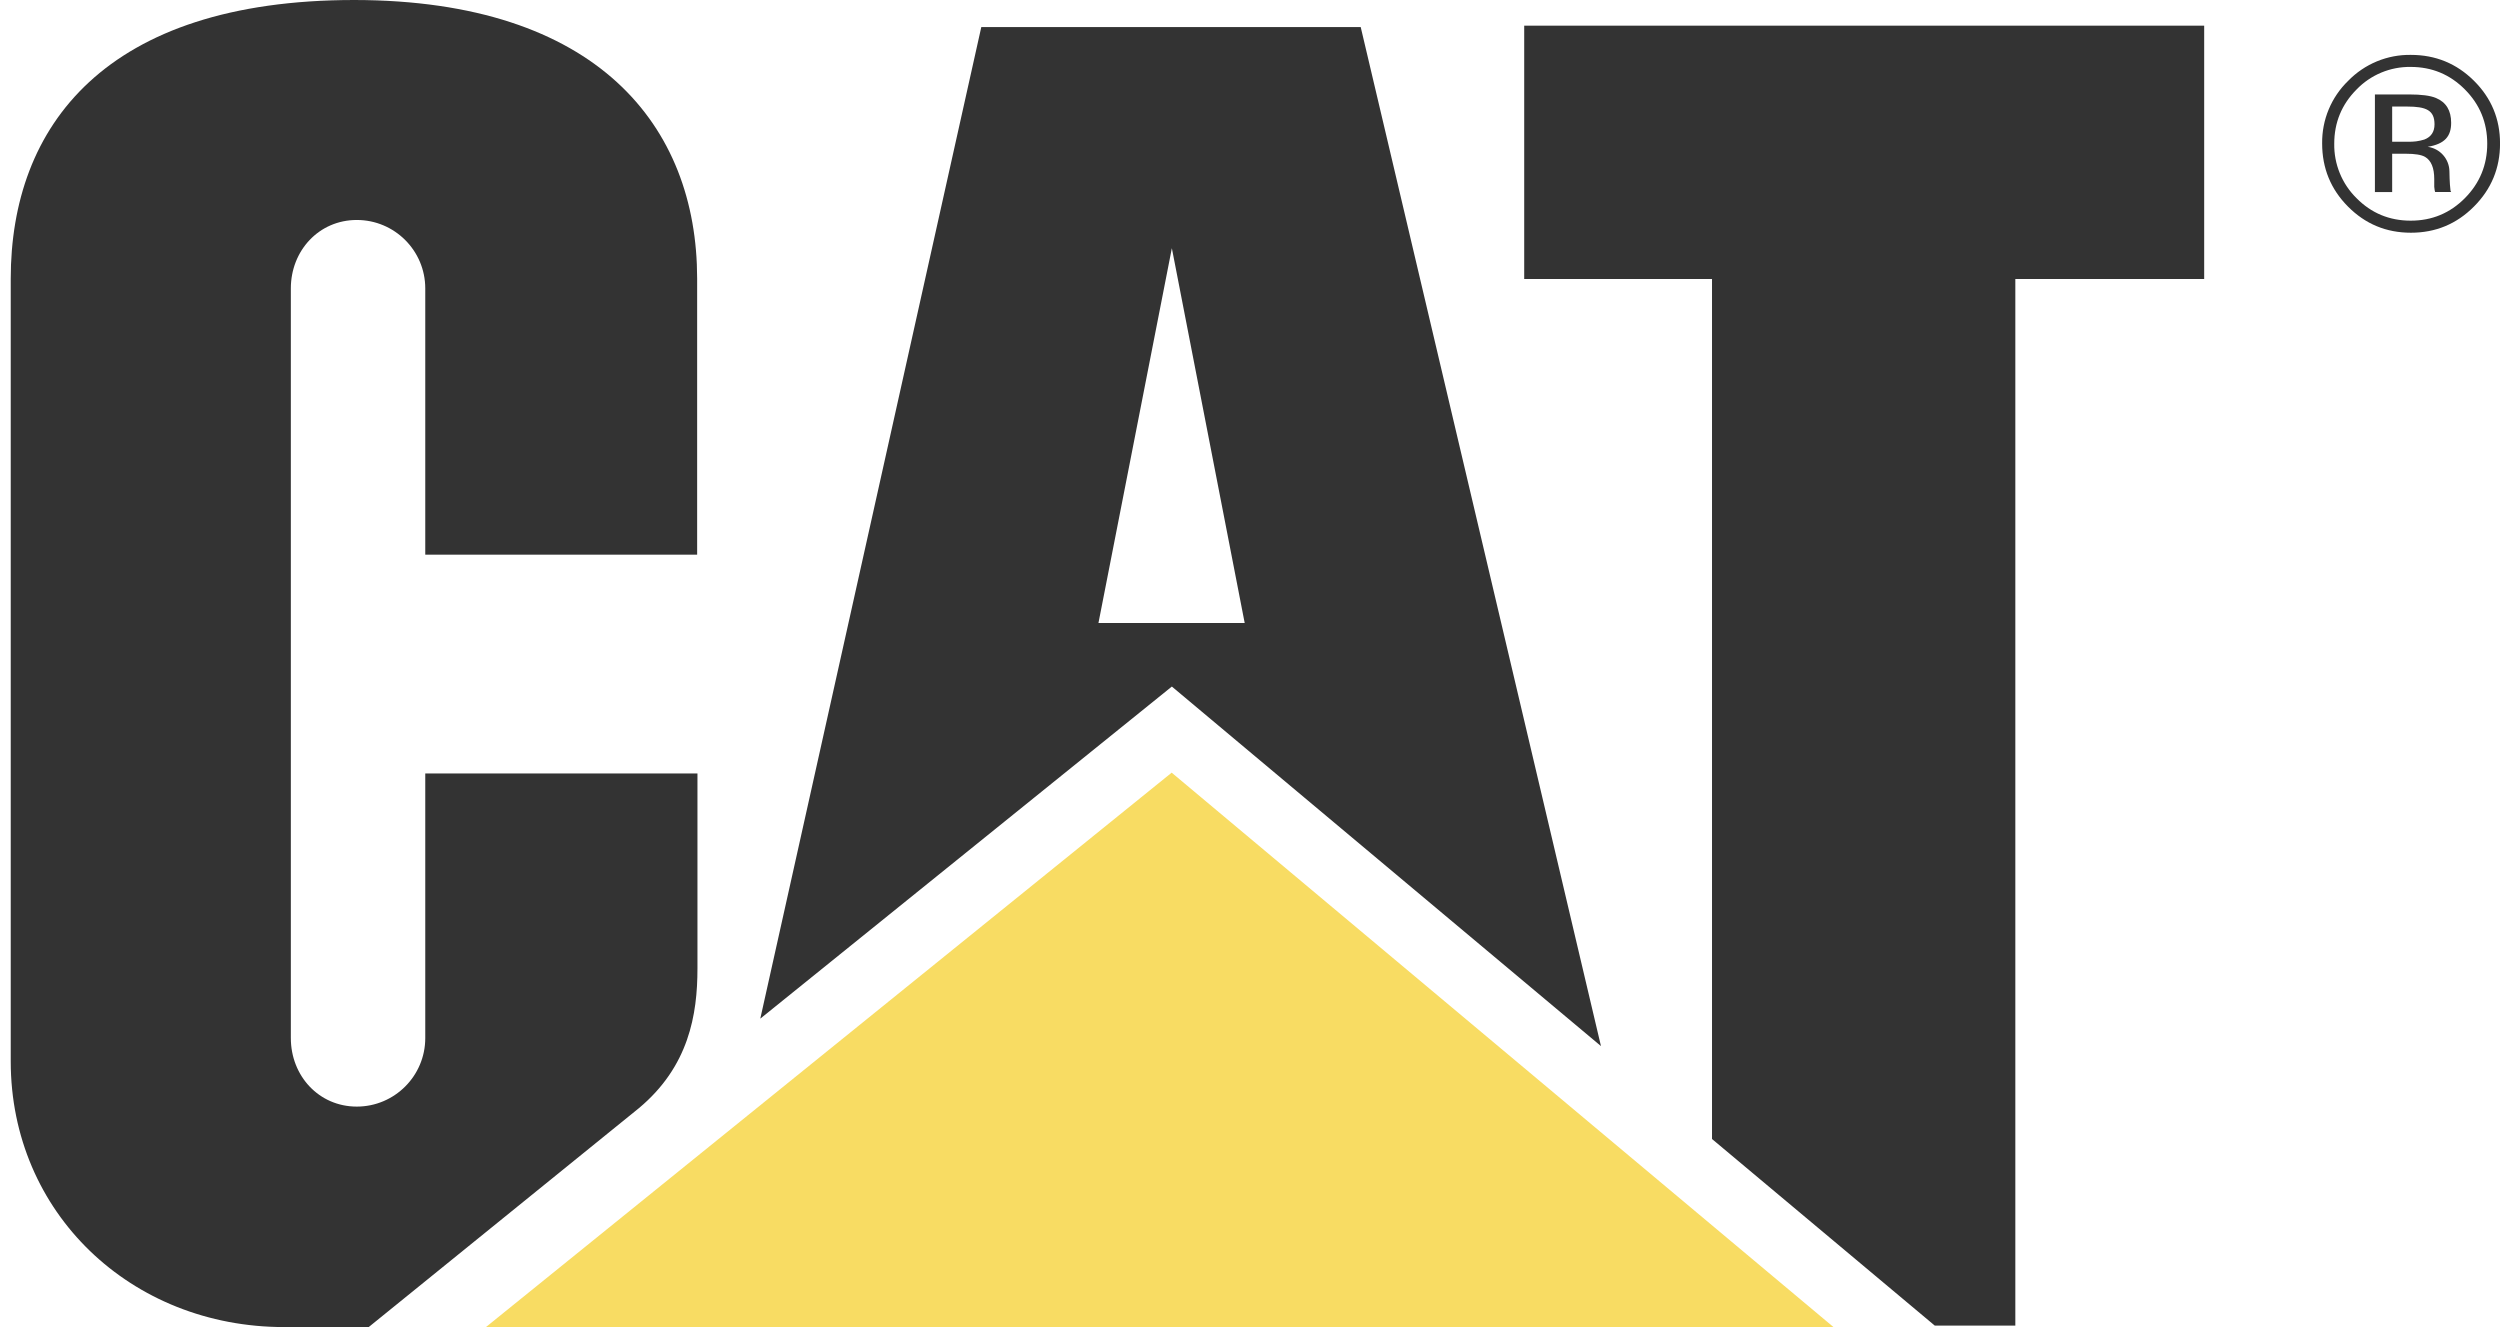 <?xml version="1.0" encoding="UTF-8"?> <svg xmlns="http://www.w3.org/2000/svg" width="113" height="60" viewBox="0 0 113 60" fill="none"><g opacity="0.8"><path d="M28.871 50.095C31.134 48.209 31.525 45.868 31.525 43.776V34.96H19.222V46.921C19.222 48.63 17.834 50.018 16.127 50.018C14.416 50.018 13.146 48.632 13.146 46.921V13.037C13.146 11.328 14.416 9.943 16.127 9.943C17.832 9.943 19.222 11.326 19.222 13.037V25.072H31.511V12.589C31.509 5.691 27.003 0.016 16.021 0C4.747 0 0.485 5.703 0.485 12.601V47.974C0.485 54.811 5.913 59.986 12.853 59.984H16.665L28.871 50.095ZM77.383 51.483V12.611H68.894V1.159H99.629V12.611H91.093V59.918H87.453L77.383 51.483Z" fill="black"></path><path d="M82.893 60L52.96 34.924L21.944 60H82.893Z" fill="#F6D33C"></path><path d="M61.504 1.222H44.355L34.365 46.043L52.968 31.032L72.364 47.284L61.504 1.222ZM49.65 28.159L52.968 11.219L56.26 28.159H49.65ZM108.964 3.025C109.921 3.025 110.738 3.364 111.414 4.044C112.086 4.72 112.423 5.536 112.423 6.493C112.423 7.456 112.086 8.277 111.414 8.955C110.74 9.635 109.925 9.974 108.964 9.974C108.002 9.974 107.183 9.635 106.513 8.955C106.187 8.634 105.93 8.251 105.758 7.827C105.585 7.404 105.5 6.95 105.508 6.493C105.508 5.538 105.845 4.72 106.517 4.044C106.833 3.716 107.214 3.456 107.634 3.281C108.055 3.105 108.508 3.018 108.964 3.025ZM113.002 6.485C113.002 5.376 112.609 4.431 111.823 3.651C111.037 2.871 110.088 2.481 108.974 2.481C108.446 2.472 107.923 2.572 107.436 2.773C106.949 2.975 106.508 3.273 106.14 3.651C105.76 4.018 105.46 4.458 105.257 4.946C105.054 5.433 104.954 5.957 104.961 6.485C104.961 7.601 105.35 8.553 106.128 9.336C106.912 10.126 107.859 10.519 108.974 10.519C110.088 10.519 111.037 10.126 111.823 9.336C112.609 8.549 113.002 7.597 113.002 6.485ZM110.04 5.621C110.04 5.958 109.887 6.188 109.582 6.307C109.34 6.383 109.087 6.416 108.834 6.405H108.126V4.816H108.796C109.667 4.816 110.04 4.983 110.04 5.621ZM107.346 4.271V8.68H108.126V6.949H108.742C109.157 6.949 109.446 6.995 109.612 7.091C109.891 7.254 110.028 7.589 110.028 8.096V8.445L110.046 8.587C110.049 8.603 110.052 8.62 110.056 8.636L110.068 8.678H110.792L110.764 8.624C110.718 8.279 110.714 7.747 110.714 7.747C110.711 7.475 110.61 7.213 110.429 7.009C110.249 6.805 110.001 6.673 109.731 6.636C110.513 6.507 110.792 6.154 110.792 5.55C110.792 4.993 110.565 4.62 110.106 4.429C109.849 4.321 109.446 4.269 108.898 4.269L107.346 4.271Z" fill="black"></path></g></svg> 